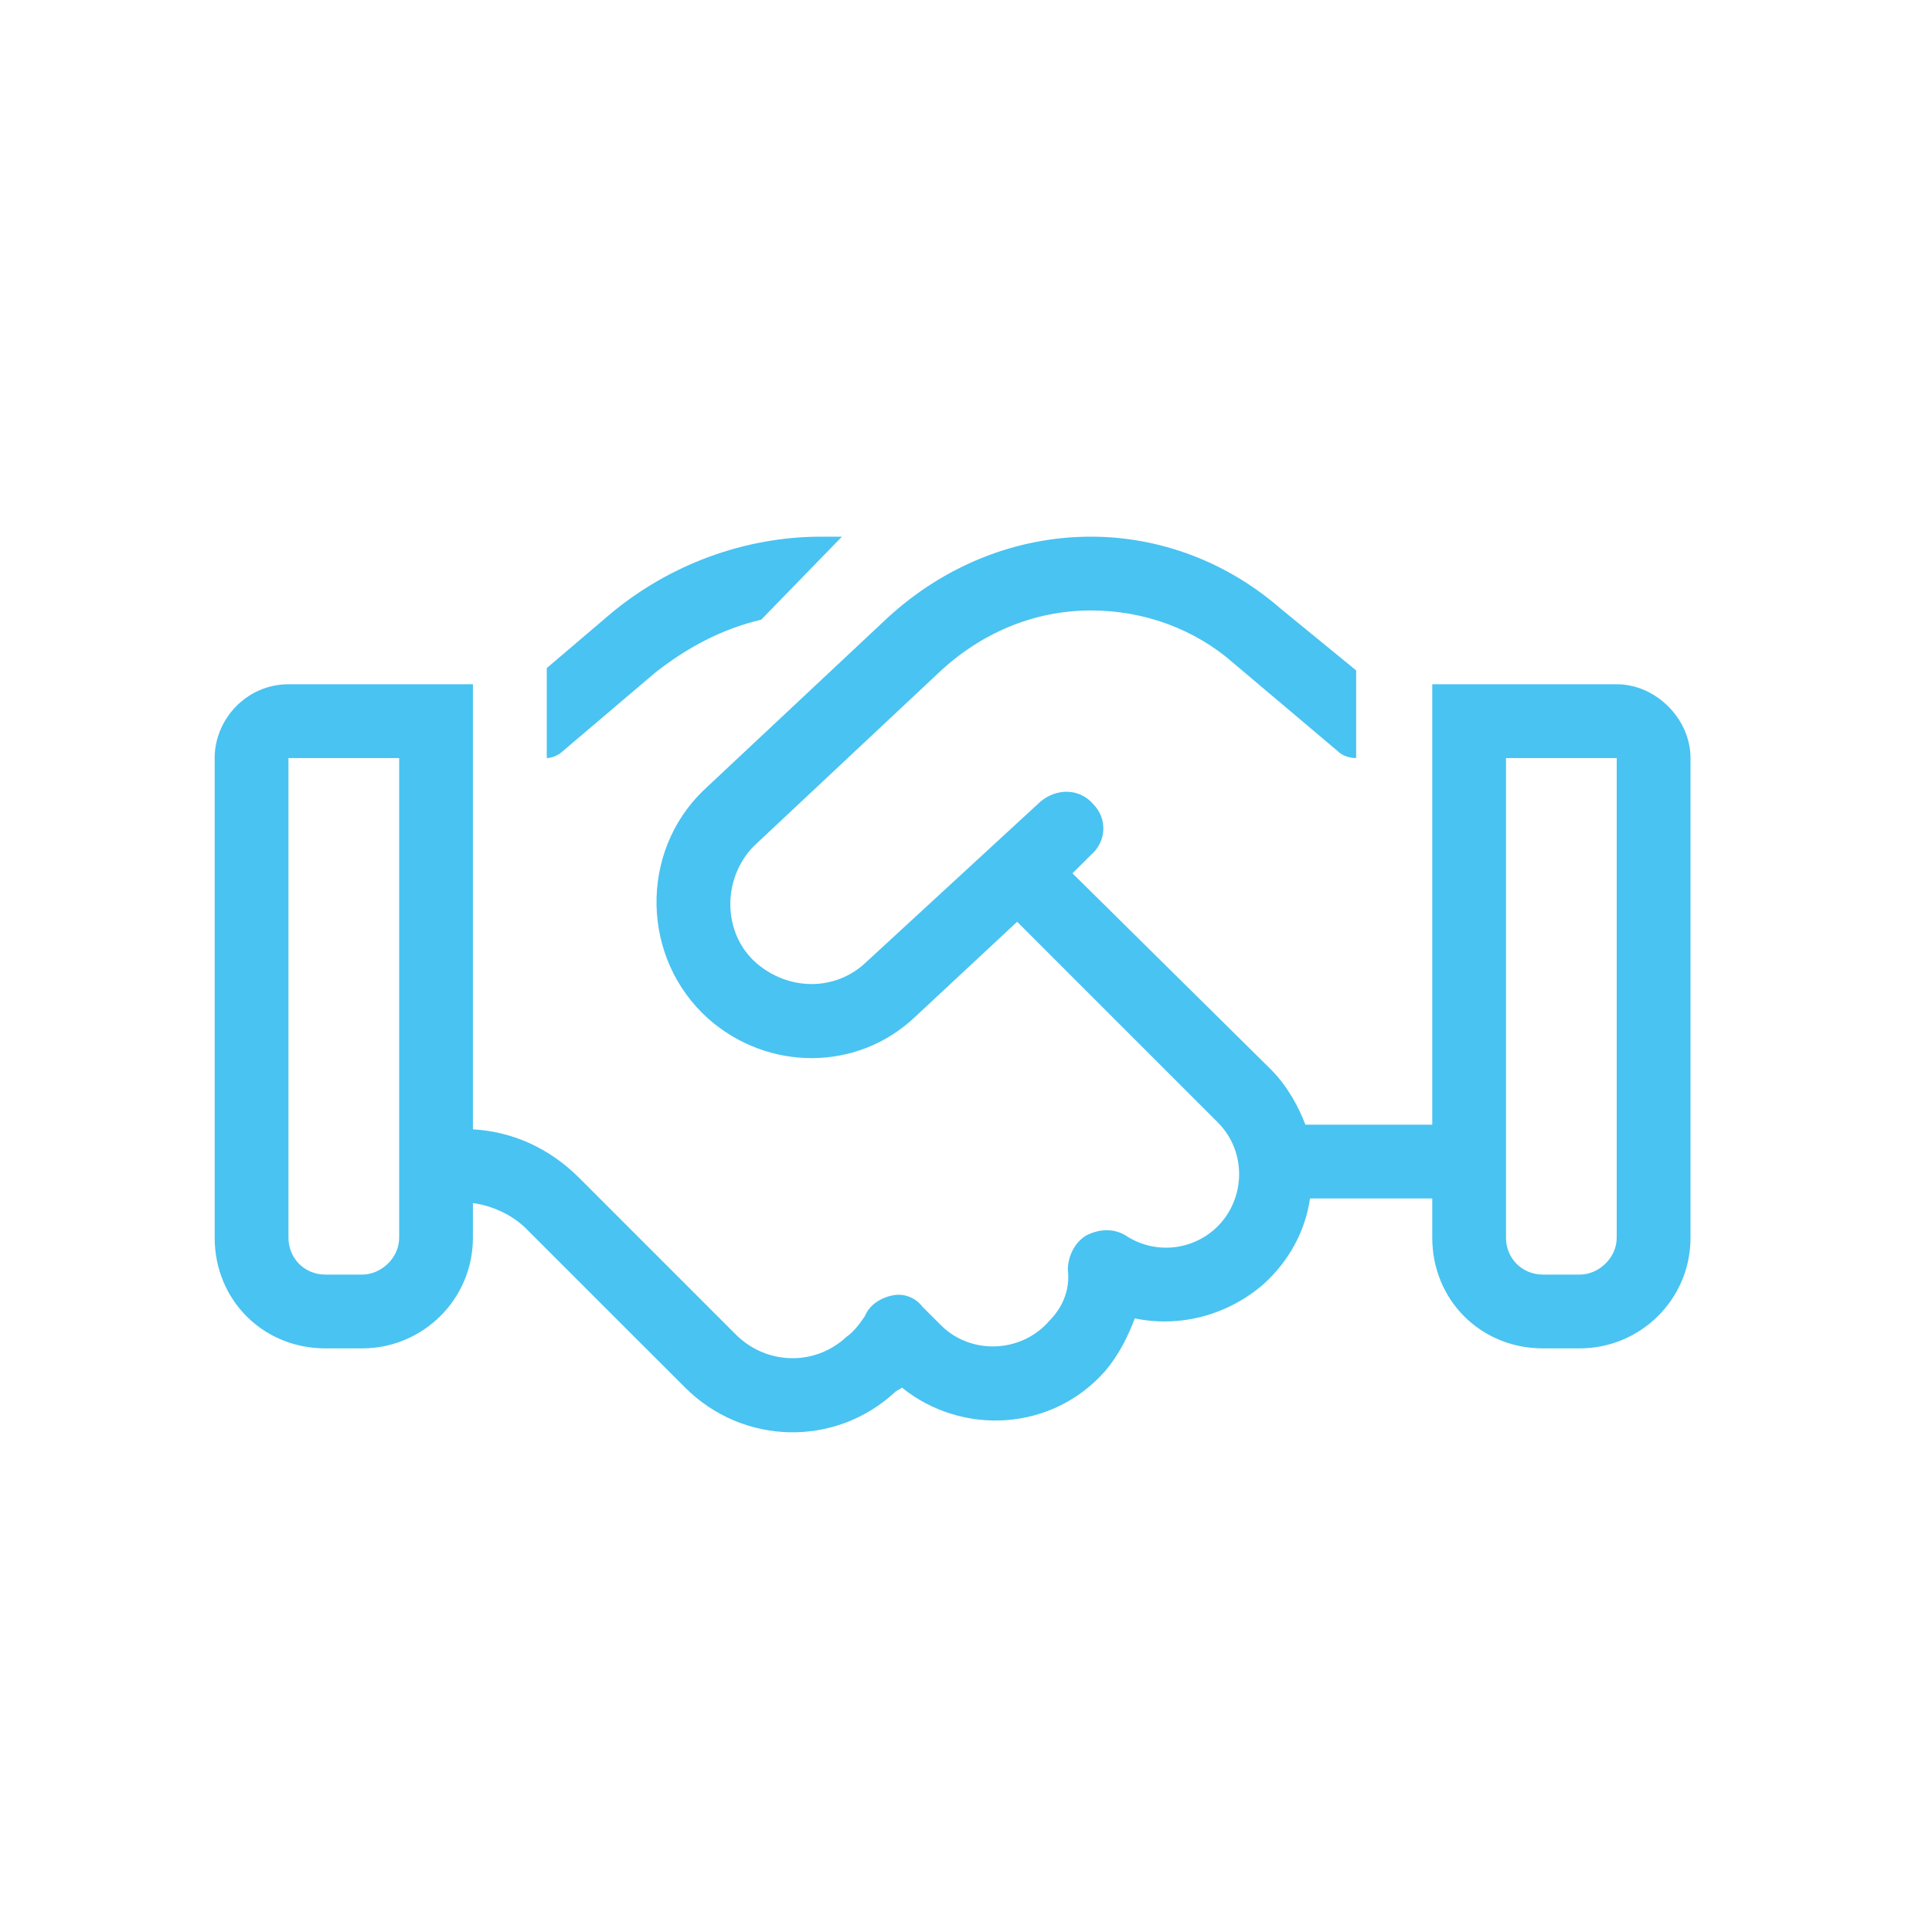 <?xml version="1.0" encoding="UTF-8"?>
<svg xmlns="http://www.w3.org/2000/svg" width="36" height="36" viewBox="0 0 36 36" fill="none">
  <path d="M15.301 10H15.688L14.184 11.547C13.453 11.719 12.809 12.062 12.207 12.535L10.488 13.996C10.402 14.082 10.273 14.125 10.188 14.125V12.449L11.348 11.461C12.465 10.516 13.883 10 15.301 10ZM8.812 22.418V23.062C8.812 24.223 7.867 25.125 6.75 25.125H6.062C4.902 25.125 4 24.223 4 23.062V14.125C4 13.395 4.602 12.75 5.375 12.75H7.438H8.812V14.125V21.043C9.543 21.086 10.23 21.387 10.789 21.945L11.992 23.148L13.711 24.867C14.27 25.426 15.172 25.469 15.773 24.91C15.902 24.824 16.031 24.652 16.117 24.523C16.203 24.309 16.418 24.18 16.633 24.137C16.848 24.094 17.062 24.18 17.191 24.352L17.535 24.695C18.094 25.254 19.039 25.211 19.555 24.609C19.812 24.352 19.941 24.008 19.898 23.664C19.898 23.406 20.027 23.148 20.242 23.02C20.5 22.891 20.758 22.891 20.973 23.02C21.488 23.363 22.176 23.32 22.648 22.891C23.207 22.375 23.25 21.473 22.691 20.914L18.953 17.176L17.062 18.938C15.988 19.969 14.312 19.969 13.195 18.98C11.949 17.863 11.906 15.887 13.109 14.727L16.547 11.504C17.578 10.559 18.91 10 20.328 10C21.617 10 22.863 10.473 23.852 11.332L25.27 12.492V14.125C25.141 14.125 25.012 14.082 24.926 13.996L22.992 12.363C22.262 11.719 21.316 11.375 20.328 11.375C19.254 11.375 18.266 11.805 17.492 12.535L14.055 15.758C13.453 16.359 13.453 17.391 14.098 17.949C14.699 18.465 15.559 18.465 16.117 17.949L19.383 14.941C19.684 14.684 20.113 14.684 20.371 14.984C20.629 15.242 20.629 15.672 20.328 15.93L19.984 16.273L23.68 19.926C23.98 20.227 24.195 20.613 24.324 20.957H26.688V14.125V12.75H28.062H30.125C30.855 12.75 31.5 13.395 31.5 14.125V23.062C31.5 24.223 30.555 25.125 29.438 25.125H28.75C27.59 25.125 26.688 24.223 26.688 23.062V22.332H24.41C24.324 22.934 24.023 23.492 23.551 23.922C22.863 24.523 21.961 24.738 21.145 24.566C21.016 24.91 20.844 25.254 20.586 25.555C19.598 26.672 17.922 26.758 16.805 25.855C16.762 25.898 16.719 25.898 16.676 25.941C15.559 26.973 13.84 26.93 12.766 25.855L11.691 24.781L11.047 24.137L9.801 22.891C9.543 22.633 9.156 22.461 8.812 22.418ZM7.438 14.125H5.375V23.062C5.375 23.449 5.676 23.75 6.062 23.75H6.75C7.094 23.75 7.438 23.449 7.438 23.062V14.125ZM30.125 14.125H28.062V23.062C28.062 23.449 28.363 23.75 28.75 23.75H29.438C29.781 23.75 30.125 23.449 30.125 23.062V14.125Z" fill="#49C3F1"></path>
</svg>
